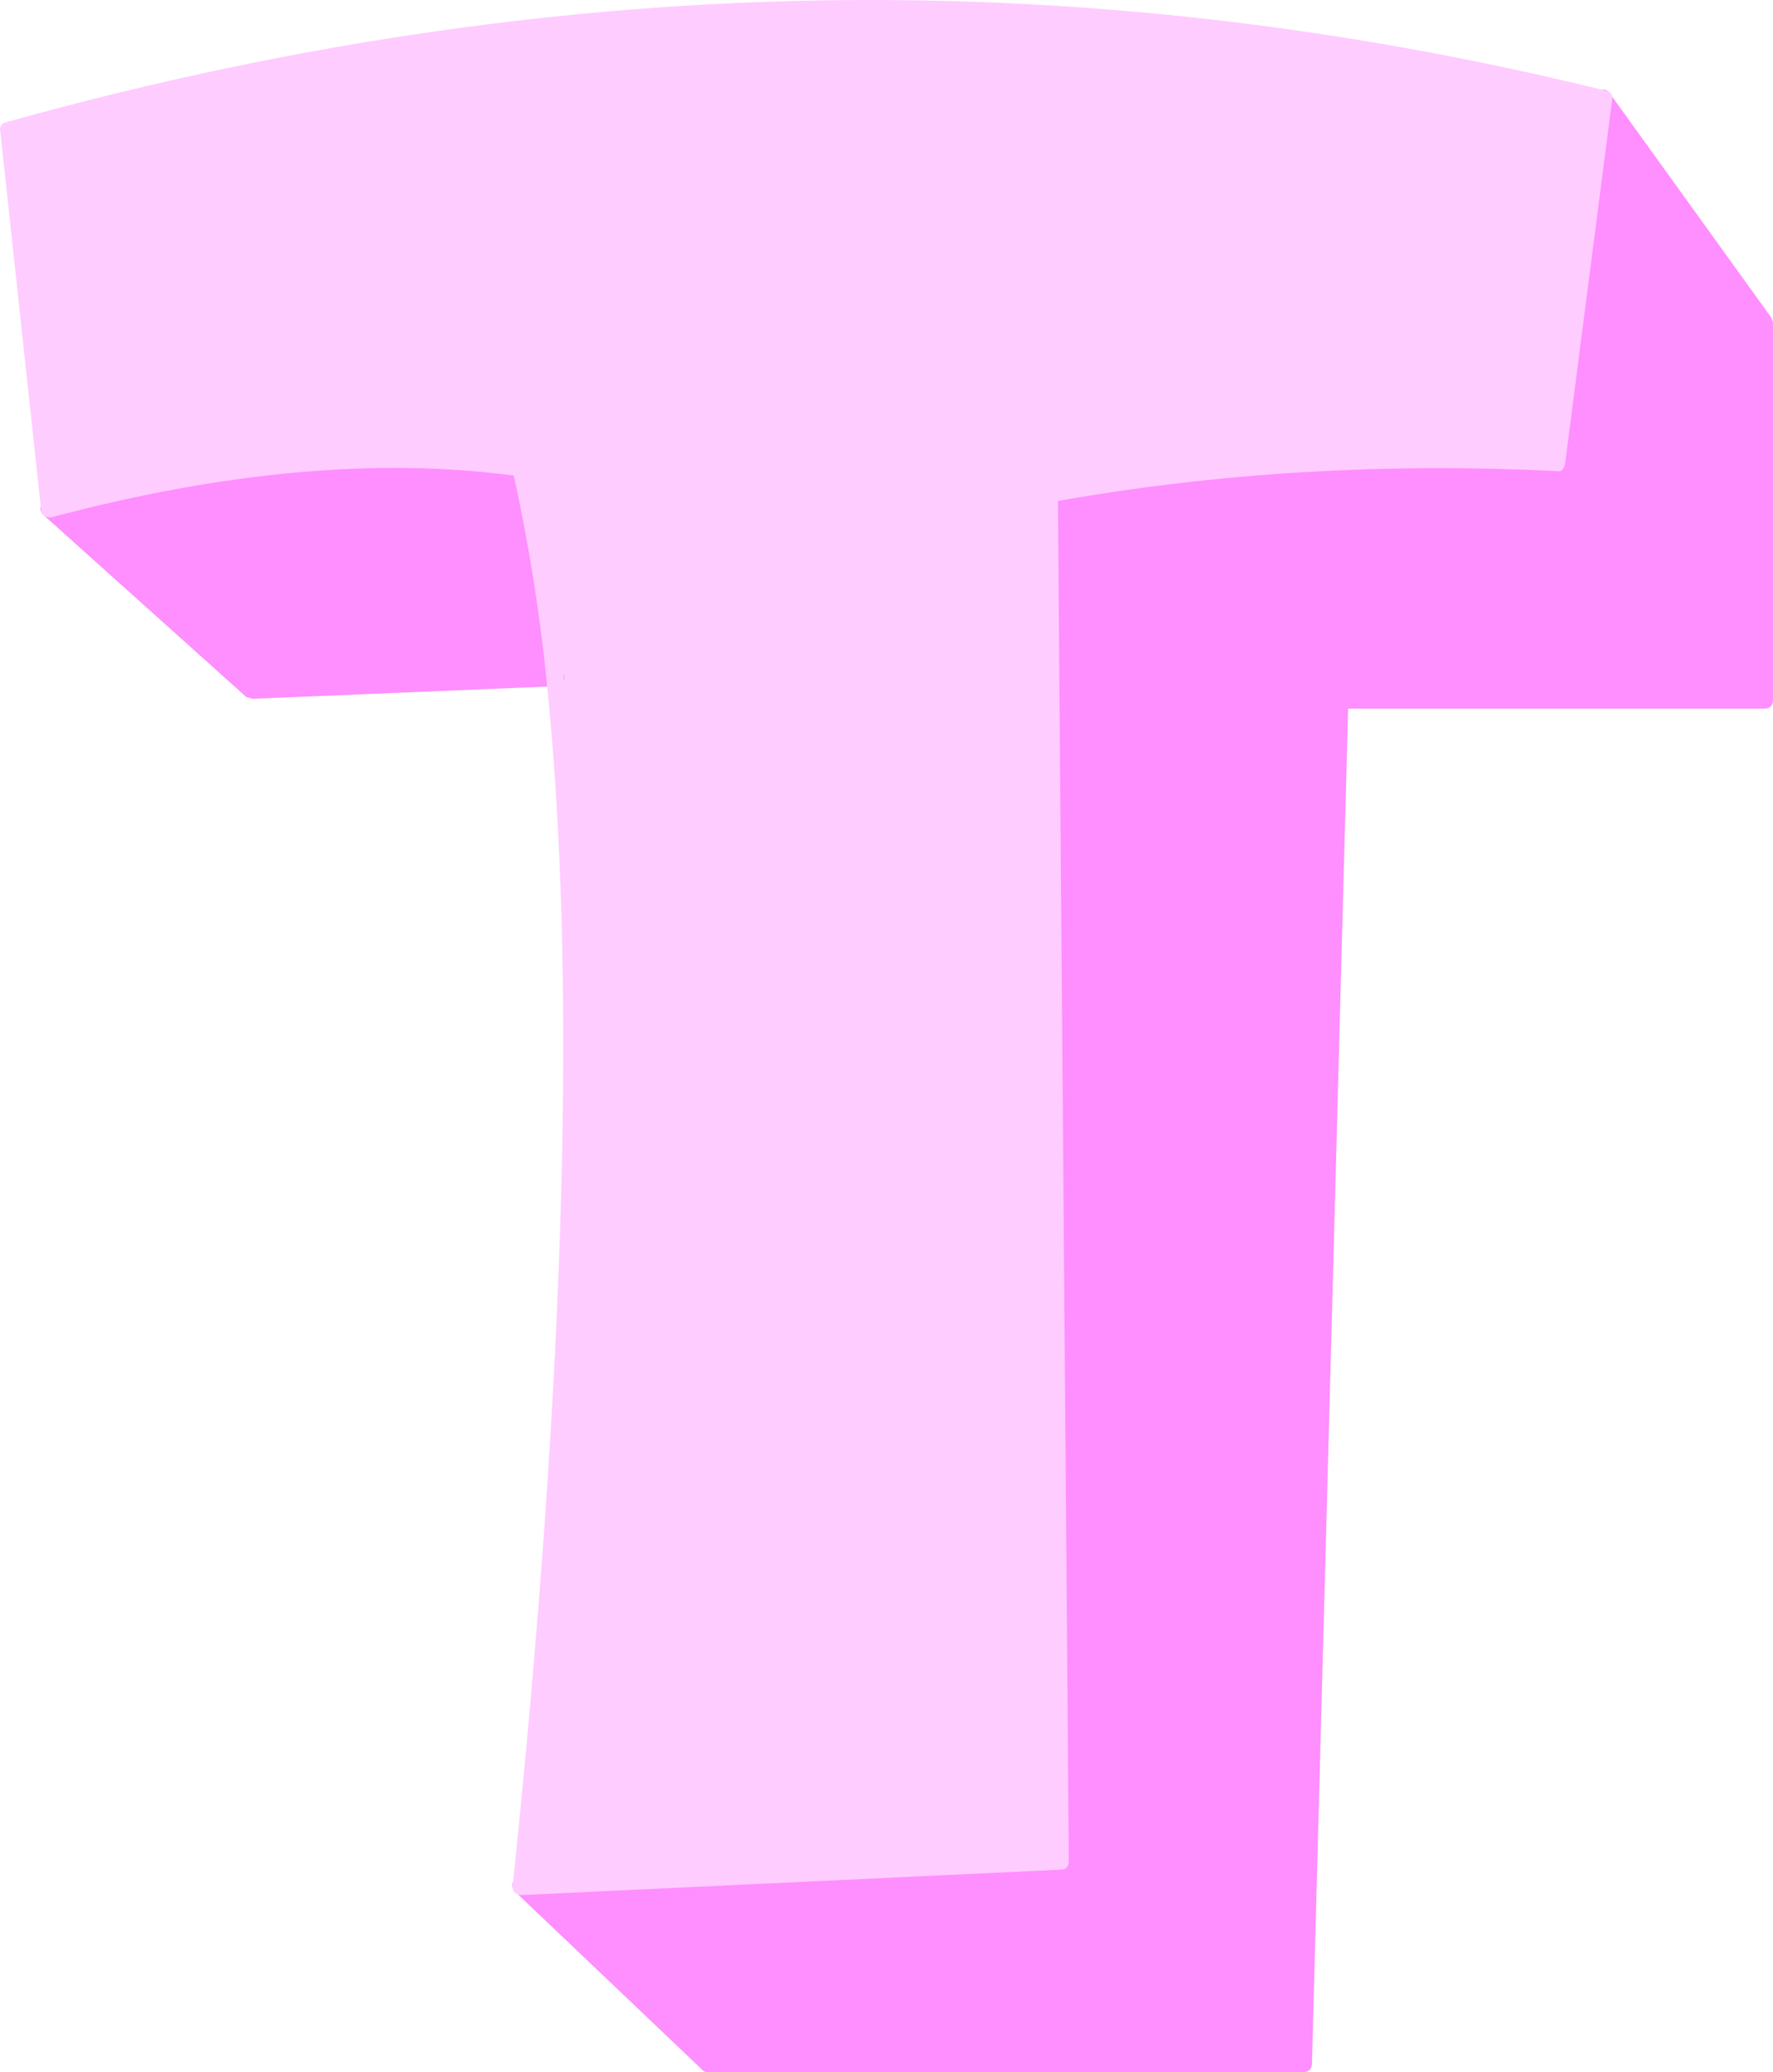 <?xml version="1.0" encoding="iso-8859-1"?>
<!-- Generator: Adobe Illustrator 20.1.0, SVG Export Plug-In . SVG Version: 6.00 Build 0)  -->
<svg version="1.0" id="Layer_1" xmlns="http://www.w3.org/2000/svg" xmlns:xlink="http://www.w3.org/1999/xlink" x="0px" y="0px"
	 viewBox="0 0 846.05 988.67" enable-background="new 0 0 846.05 988.67" xml:space="preserve">
<title>blockletters_0020</title>
<path fill="#FFCCFF" d="M249,223c7.286,33.015,12.628,66.429,16,100.07c14.667,140.907,9.333,333.147-16,576.72l256.66-12.08
	l-5.18-652.64c79.845-14.087,161.038-19.009,242-14.67L765,47.45C513.92-14.377,260.41-9.343,4.47,62.55l19.41,179.87
	C108.427,219.993,183.467,213.52,249,223z"/>
<path fill="#FF8EFF" d="M23.88,242.42l96.62,86.7l144.5-6c-3.37-33.658-8.712-67.088-16-100.12
	C183.467,213.52,108.427,219.993,23.88,242.42z"/>
<path fill="#FF8EFF" d="M841.73,153.56L765,47.45l-22.43,173c-80.962-4.339-162.155,0.583-242,14.67l5.18,652.64L249,899.81
	l88.43,84.55h284.31L639,333.87h202.73V153.56z"/>
<path fill="#FF8EFF" d="M846,153.56l-0.86-2.16L768.4,44.86c-1.44-2.3-3.44-2.73-6-1.29c-2,2-2.287,4-0.86,6l75.92,105.68v174.31
	H639c-2.873,0-4.31,1.437-4.31,4.31L617.86,980H339.2l-87.57-83.25c-2-2-4-2-6,0c-1.727,2-1.583,4,0.43,6l88.86,84.55
	c0.572,0.861,1.559,1.352,2.59,1.29h284.23c2.873,0,4.31-1.437,4.31-4.31l17.25-646.17h198.43c2.873,0,4.31-1.437,4.31-4.31V153.56
	 M121.8,324.81L26.47,239.4c-1.727-1.727-3.727-1.583-6,0.43c-1.727,2-1.583,4,0.43,6l96.62,86.7l3,0.86l144.5-6
	c2.873,0,4.31-1.437,4.31-4.31c-0.573-2.873-2.157-4.31-4.75-4.31L121.8,324.81z"/>
<path fill="#FFCCFF" d="M3.18,58.23c-2.587,0.573-3.587,2.157-3,4.75l19.39,179.87c0.092,1.335,0.715,2.578,1.73,3.45
	c1.727,0.573,2.877,0.717,3.45,0.43c82.24-21.82,155.713-28.433,220.42-19.84c6.99,31.889,12.175,64.147,15.53,96.62
	c14.667,139.76,9.333,331.713-16,575.86c-0.343,1.221-0.016,2.533,0.86,3.45c0.924,0.885,2.172,1.352,3.45,1.29L506.14,892
	c2.587,0,3.88-1.437,3.88-4.31L504.84,239c76.773-13.533,156-18.287,237.68-14.26c2.3,0.573,3.737-0.577,4.31-3.45l22.43-173.4
	c0.573-2.587-0.577-4.17-3.45-4.75C649.057,14.38,532.16,0,415.12,0C279.707,0,142.393,19.41,3.18,58.23 M500.1,231.23
	c-2.587,0-3.88,1.293-3.88,3.88l5.18,648.33l-247.6,11.65c24.733-241.847,29.767-432.65,15.1-572.41
	c-3.36-33.788-8.703-67.349-16-100.51c-0.503-1.654-1.796-2.947-3.45-3.45c-20.451-2.663-41.057-3.959-61.68-3.88
	c-49.747,0-103.233,7.477-160.46,22.43L9.22,65.57C146.1,27.61,281.4,8.63,415.12,8.63c115.027,0,230.053,13.947,345.08,41.84
	l-21.56,165.64c-81.673-4.027-161.187,1.007-238.54,15.1V231.23z"/>
</svg>
